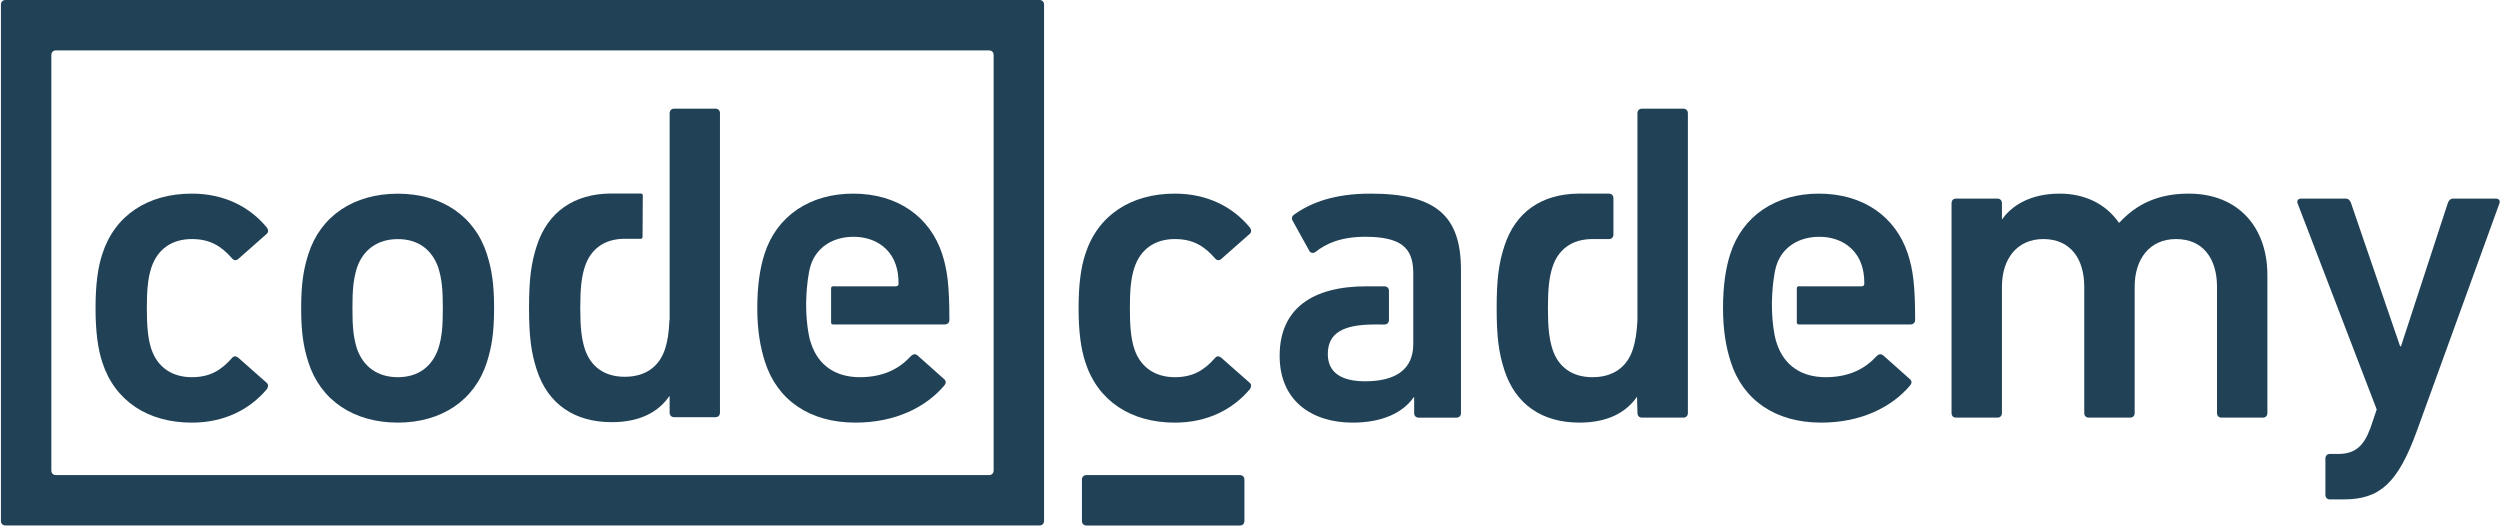 <?xml version="1.0" encoding="UTF-8" standalone="no"?>
<svg width="512px" height="108px" viewBox="0 0 512 108" version="1.1" xmlns="http://www.w3.org/2000/svg" xmlns:xlink="http://www.w3.org/1999/xlink" preserveAspectRatio="xMidYMid">
	<g fill="#204156">
		<path d="M20.948,74.177 C20.026,71.381 19.568,67.851 19.568,63.105 C19.568,58.357 20.026,54.819 20.948,52.03 C23.523,44.027 30.347,39.654 39.281,39.654 C45.916,39.654 51.17,42.353 54.675,46.635 C54.946,47.004 55.037,47.562 54.582,47.933 L48.779,53.053 C48.316,53.428 47.857,53.334 47.486,52.87 C45.272,50.358 42.969,48.959 39.283,48.959 C35.323,48.959 32.284,50.915 30.991,54.823 C30.259,57.062 30.071,59.664 30.071,63.106 C30.071,66.549 30.257,69.246 30.991,71.481 C32.282,75.293 35.323,77.248 39.283,77.248 C42.969,77.248 45.272,75.851 47.486,73.345 C47.857,72.873 48.316,72.873 48.779,73.246 L54.582,78.366 C55.037,78.737 54.946,79.203 54.675,79.67 C51.172,83.86 45.918,86.556 39.281,86.556 C30.347,86.552 23.523,82.175 20.948,74.177"></path>
		<path d="M222.274,74.177 C221.352,71.381 220.895,67.851 220.895,63.105 C220.895,58.357 221.352,54.819 222.274,52.03 C224.855,44.027 231.671,39.654 240.606,39.654 C247.243,39.654 252.498,42.353 255.998,46.635 C256.272,47.004 256.367,47.562 255.903,47.933 L250.098,53.053 C249.637,53.428 249.18,53.334 248.81,52.87 C246.6,50.358 244.295,48.959 240.606,48.959 C236.647,48.959 233.605,50.915 232.317,54.823 C231.578,57.062 231.399,59.664 231.399,63.106 C231.399,66.549 231.578,69.246 232.317,71.481 C233.605,75.293 236.647,77.248 240.606,77.248 C244.295,77.248 246.6,75.851 248.81,73.345 C249.18,72.873 249.639,72.873 250.098,73.246 L255.903,78.366 C256.367,78.737 256.272,79.203 255.998,79.67 C252.498,83.86 247.243,86.556 240.606,86.556 C231.671,86.552 224.855,82.175 222.274,74.177"></path>
		<path d="M454.964,85.531 C454.411,85.531 454.043,85.162 454.043,84.599 L454.043,58.732 C454.043,52.961 451.184,48.958 445.654,48.958 C440.311,48.958 437.179,52.959 437.179,58.732 L437.179,84.599 C437.179,85.16 436.808,85.531 436.259,85.531 L427.778,85.531 C427.226,85.531 426.854,85.162 426.854,84.599 L426.854,58.732 C426.854,52.961 423.999,48.958 418.478,48.958 C413.131,48.958 409.995,52.959 409.995,58.732 L409.995,84.599 C409.995,85.16 409.627,85.531 409.073,85.531 L400.596,85.531 C400.04,85.531 399.676,85.162 399.676,84.599 L399.676,41.607 C399.676,41.047 400.04,40.674 400.596,40.674 L409.073,40.674 C409.627,40.674 409.995,41.047 409.995,41.607 L409.995,44.864 L410.088,44.864 C412.026,42.072 415.893,39.654 421.789,39.654 C427.043,39.654 431.281,41.79 433.948,45.607 L434.043,45.607 C437.451,41.889 441.877,39.654 448.235,39.654 C458.551,39.654 464.361,46.724 464.361,56.31 L464.361,84.597 C464.361,85.16 463.989,85.531 463.435,85.531 L454.964,85.531 L454.964,85.531 Z"></path>
		<path d="M477.163,102.279 C476.612,102.279 476.244,101.906 476.244,101.345 L476.244,93.903 C476.244,93.347 476.612,92.968 477.163,92.968 L478.823,92.968 C482.323,92.968 484.079,91.393 485.458,87.668 L486.75,83.853 L470.531,41.605 C470.345,41.046 470.716,40.672 471.272,40.672 L480.391,40.672 C480.944,40.672 481.313,41.046 481.493,41.605 L491.541,70.918 L491.722,70.918 L501.308,41.605 C501.492,41.046 501.862,40.672 502.409,40.672 L511.161,40.672 C511.718,40.672 512.088,41.046 511.9,41.605 L494.949,88.319 C491.082,98.929 487.39,102.276 480.022,102.276 L477.163,102.279 L477.163,102.279 Z"></path>
		<path d="M63.152,74.181 C62.139,71.011 61.678,68.036 61.678,63.105 C61.678,58.181 62.139,55.202 63.152,52.045 C65.64,44.228 72.452,39.666 81.48,39.666 C90.413,39.666 97.229,44.226 99.717,52.045 C100.725,55.202 101.189,58.181 101.189,63.105 C101.189,68.036 100.725,71.011 99.717,74.181 C97.227,81.992 90.413,86.55 81.48,86.55 C72.452,86.552 65.64,81.994 63.152,74.181 M89.769,71.39 C90.508,69.067 90.691,66.923 90.691,63.106 C90.691,59.3 90.508,57.25 89.769,54.834 C88.481,51.115 85.624,48.97 81.48,48.97 C77.338,48.97 74.386,51.115 73.1,54.834 C72.366,57.252 72.18,59.3 72.18,63.106 C72.18,66.923 72.366,69.067 73.1,71.39 C74.386,75.115 77.34,77.248 81.48,77.248 C85.624,77.246 88.481,75.114 89.769,71.39"></path>
		<path d="M280.688,39.654 C273.407,39.654 268.527,41.42 264.93,44.027 C264.566,44.31 264.471,44.769 264.751,45.234 L268.152,51.379 C268.437,51.845 268.982,51.939 269.447,51.566 C271.567,49.894 274.604,48.493 279.583,48.493 C286.842,48.493 289.307,50.696 289.432,55.537 L289.434,55.537 L289.434,55.596 C289.438,55.709 289.438,55.824 289.438,55.944 L289.438,70.462 C289.438,75.58 285.938,78.088 279.583,78.088 C274.604,78.088 271.935,76.231 271.935,72.511 C271.935,68.321 274.885,66.455 281.517,66.455 L283.533,66.459 C284.085,66.459 284.457,66.086 284.457,65.532 L284.457,59.566 C284.457,59.01 284.085,58.638 283.533,58.638 L283.09,58.638 L279.859,58.636 C268.896,58.636 262.071,63.11 262.071,72.875 C262.071,82.276 268.896,86.554 277,86.554 C283.26,86.554 287.409,84.416 289.529,81.345 L289.619,81.345 L289.619,84.602 C289.619,85.162 289.992,85.535 290.543,85.535 L298.281,85.535 C298.835,85.535 299.205,85.164 299.205,84.602 L299.205,55.289 C299.206,44.31 294.232,39.654 280.688,39.654"></path>
		<path d="M170.606,58.633 C170.366,58.633 170.208,58.793 170.208,59.033 L170.208,59.298 L170.208,60.077 L170.208,65.006 L170.208,65.668 L170.208,66.05 C170.208,66.29 170.366,66.452 170.606,66.452 L170.836,66.452 L193.422,66.452 C194.068,66.452 194.437,66.082 194.437,65.528 C194.437,58.263 193.973,55.191 192.963,52.03 C190.472,44.4 183.84,39.655 174.717,39.655 C165.873,39.655 159.056,44.213 156.565,52.03 C155.648,54.915 155.091,58.452 155.091,63.105 C155.091,67.758 155.736,71.198 156.664,74.086 C159.15,81.899 165.781,86.552 175.178,86.552 C183.376,86.552 189.646,83.388 193.42,78.922 C193.786,78.459 193.786,77.994 193.327,77.618 L187.896,72.78 C187.431,72.409 186.972,72.505 186.509,72.966 C184.301,75.388 181.076,77.248 176.1,77.248 C171.13,77.248 167.625,74.83 166.151,70.459 C165.928,69.847 165.743,69.205 165.627,68.507 L165.625,68.507 C165.29,66.613 165.092,64.769 165.092,62.061 C165.164,59.508 165.311,57.878 165.673,55.806 C165.677,55.777 165.682,55.752 165.688,55.725 C165.691,55.704 165.695,55.688 165.699,55.666 L165.699,55.668 C165.786,55.18 165.907,54.721 166.056,54.263 C167.254,50.635 170.57,48.495 174.812,48.495 C178.959,48.495 182.271,50.635 183.469,54.263 C183.84,55.386 184.021,56.497 184.021,58.082 C184.021,58.454 183.838,58.636 183.469,58.636 L171.363,58.636 L171.365,58.635 L170.606,58.633 L170.606,58.633 Z"></path>
		<path d="M146.531,22.256 L138.068,22.256 C137.51,22.256 137.143,22.628 137.143,23.18 L137.143,44.922 L137.143,62.902 L137.143,63.045 L137.143,63.189 L137.143,65.576 L137.096,65.576 C136.997,68.141 136.719,69.827 136.226,71.408 C135.03,75.121 132.172,77.164 127.944,77.164 C123.805,77.164 120.954,75.121 119.753,71.408 C119.11,69.361 118.838,67.133 118.838,63.045 C118.838,58.959 119.11,56.726 119.753,54.687 C120.931,51.044 123.69,48.986 127.693,48.906 L131.306,48.906 C131.482,48.863 131.596,48.724 131.596,48.524 L131.643,40.029 C131.643,39.811 131.507,39.666 131.306,39.641 L128.422,39.63 L125.032,39.63 L125.032,39.632 C117.614,39.711 112.185,43.327 109.911,50.403 C108.806,53.845 108.346,57.01 108.346,63.045 C108.346,69.083 108.806,72.244 109.911,75.679 C112.21,82.835 117.731,86.459 125.274,86.459 C131.257,86.459 134.938,84.233 137.049,81.162 L137.139,81.162 L137.139,84.507 C137.139,85.067 137.509,85.438 138.065,85.438 L146.527,85.438 C147.08,85.438 147.449,85.069 147.449,84.507 L147.449,23.18 C147.453,22.626 147.083,22.256 146.531,22.256"></path>
		<path d="M368.386,58.633 C368.15,58.633 367.988,58.793 367.988,59.033 L367.988,59.298 L367.988,60.077 L367.988,65.006 L367.988,65.668 L367.988,66.05 C367.988,66.29 368.15,66.452 368.386,66.452 L368.62,66.452 L391.208,66.452 C391.852,66.452 392.221,66.082 392.221,65.528 C392.221,58.263 391.758,55.191 390.749,52.03 C388.257,44.4 381.624,39.655 372.505,39.655 C363.658,39.655 356.842,44.213 354.351,52.03 C353.432,54.915 352.876,58.452 352.876,63.105 C352.876,67.758 353.522,71.198 354.449,74.086 C356.933,81.899 363.567,86.552 372.964,86.552 C381.161,86.552 387.432,83.388 391.208,78.922 C391.574,78.459 391.574,77.994 391.113,77.618 L385.681,72.78 C385.219,72.409 384.759,72.505 384.297,72.966 C382.089,75.388 378.865,77.248 373.886,77.248 C368.916,77.248 365.412,74.83 363.936,70.459 C363.716,69.847 363.529,69.205 363.416,68.507 L363.414,68.507 C363.077,66.613 362.88,64.769 362.88,62.061 C362.948,59.508 363.095,57.878 363.459,55.806 C363.466,55.777 363.47,55.752 363.473,55.725 C363.477,55.704 363.481,55.688 363.484,55.666 L363.484,55.668 C363.576,55.18 363.694,54.721 363.843,54.263 C365.039,50.635 368.358,48.495 372.6,48.495 C376.747,48.495 380.058,50.635 381.256,54.263 C381.626,55.386 381.811,56.497 381.811,58.082 C381.811,58.454 381.626,58.636 381.256,58.636 L369.15,58.636 L369.15,58.635 L368.386,58.633 L368.386,58.633 Z"></path>
		<path d="M336.272,22.256 C335.717,22.256 335.348,22.629 335.348,23.182 L335.348,44.954 L335.348,62.963 L335.348,63.25 L335.348,65.641 C335.203,68.21 334.923,69.897 334.43,71.479 C333.231,75.2 330.369,77.248 326.137,77.248 C321.994,77.248 319.138,75.2 317.935,71.479 C317.294,69.429 317.014,67.2 317.014,63.105 C317.014,59.013 317.291,56.775 317.935,54.733 C319.113,51.085 321.877,49.044 325.888,48.963 L329.506,48.965 C330.06,48.965 330.43,48.593 330.43,48.039 L330.43,40.583 C330.43,40.027 330.06,39.655 329.506,39.655 L329.063,39.655 L323.594,39.654 L323.466,39.654 L323.348,39.654 L323.222,39.654 C315.796,39.733 310.358,43.356 308.082,50.443 C306.975,53.89 306.516,57.056 306.516,63.101 C306.516,69.148 306.975,72.315 308.082,75.756 C310.383,82.92 315.915,86.55 323.468,86.55 C329.459,86.55 333.145,84.322 335.262,81.246 L335.352,84.595 C335.352,85.158 335.721,85.528 336.277,85.528 L344.754,85.528 C345.307,85.528 345.678,85.16 345.678,84.595 L345.678,23.182 C345.671,22.628 345.301,22.256 344.751,22.256 L336.272,22.256 Z"></path>
		<path d="M221.582,98.218 L221.582,106.697 C221.582,107.255 221.951,107.625 222.505,107.625 L253.924,107.625 C254.486,107.625 254.857,107.253 254.857,106.697 L254.857,98.218 C254.857,97.668 254.486,97.296 253.924,97.296 L222.505,97.296 C221.951,97.296 221.582,97.668 221.582,98.218"></path>
		<path d="M213.605,0.3 C213.591,0.285 213.582,0.267 213.569,0.255 C213.567,0.253 213.566,0.253 213.566,0.253 C213.404,0.093 213.175,0 212.902,0 L212.891,0 L1.116,0 C1.046,0 0.98,0.007 0.916,0.018 C0.898,0.022 0.881,0.029 0.862,0.032 C0.82,0.043 0.776,0.052 0.738,0.068 C0.731,0.07 0.725,0.074 0.72,0.077 C0.392,0.212 0.191,0.518 0.191,0.924 L0.191,0.927 L0.191,106.685 L0.191,106.692 C0.191,107.015 0.316,107.268 0.528,107.429 C0.544,107.445 0.559,107.46 0.58,107.47 L0.58,107.472 C0.727,107.565 0.907,107.616 1.116,107.616 L212.889,107.616 L212.9,107.616 C213.212,107.616 213.465,107.495 213.625,107.289 C213.75,107.135 213.824,106.932 213.824,106.69 L213.824,106.683 L213.824,0.927 L213.824,0.924 C213.824,0.671 213.743,0.457 213.605,0.3 L213.605,0.3 Z M11.43,97.293 C11.364,97.293 11.299,97.287 11.242,97.278 C11.224,97.275 11.204,97.266 11.186,97.261 C11.143,97.252 11.1,97.243 11.061,97.226 C11.054,97.225 11.05,97.219 11.043,97.217 C10.716,97.085 10.517,96.78 10.515,96.378 L10.515,19.722 L10.515,11.247 C10.515,10.839 10.716,10.536 11.043,10.4 C11.052,10.398 11.057,10.393 11.063,10.391 C11.1,10.377 11.222,10.346 11.242,10.341 C11.303,10.332 11.367,10.326 11.434,10.326 L202.579,10.326 C202.647,10.326 202.71,10.332 202.771,10.341 C202.791,10.346 202.809,10.353 202.825,10.359 C202.868,10.368 202.911,10.377 202.95,10.393 C202.959,10.395 202.963,10.4 202.97,10.402 C203.298,10.536 203.497,10.841 203.497,11.248 L203.497,96.38 C203.496,96.783 203.295,97.088 202.972,97.221 C202.965,97.223 202.961,97.228 202.952,97.23 C202.915,97.244 202.87,97.255 202.828,97.264 C202.809,97.269 202.793,97.278 202.773,97.282 C202.712,97.293 202.653,97.296 202.586,97.296 L11.43,97.296 L11.43,97.293 L11.43,97.293 Z"></path>
	</g>
</svg>